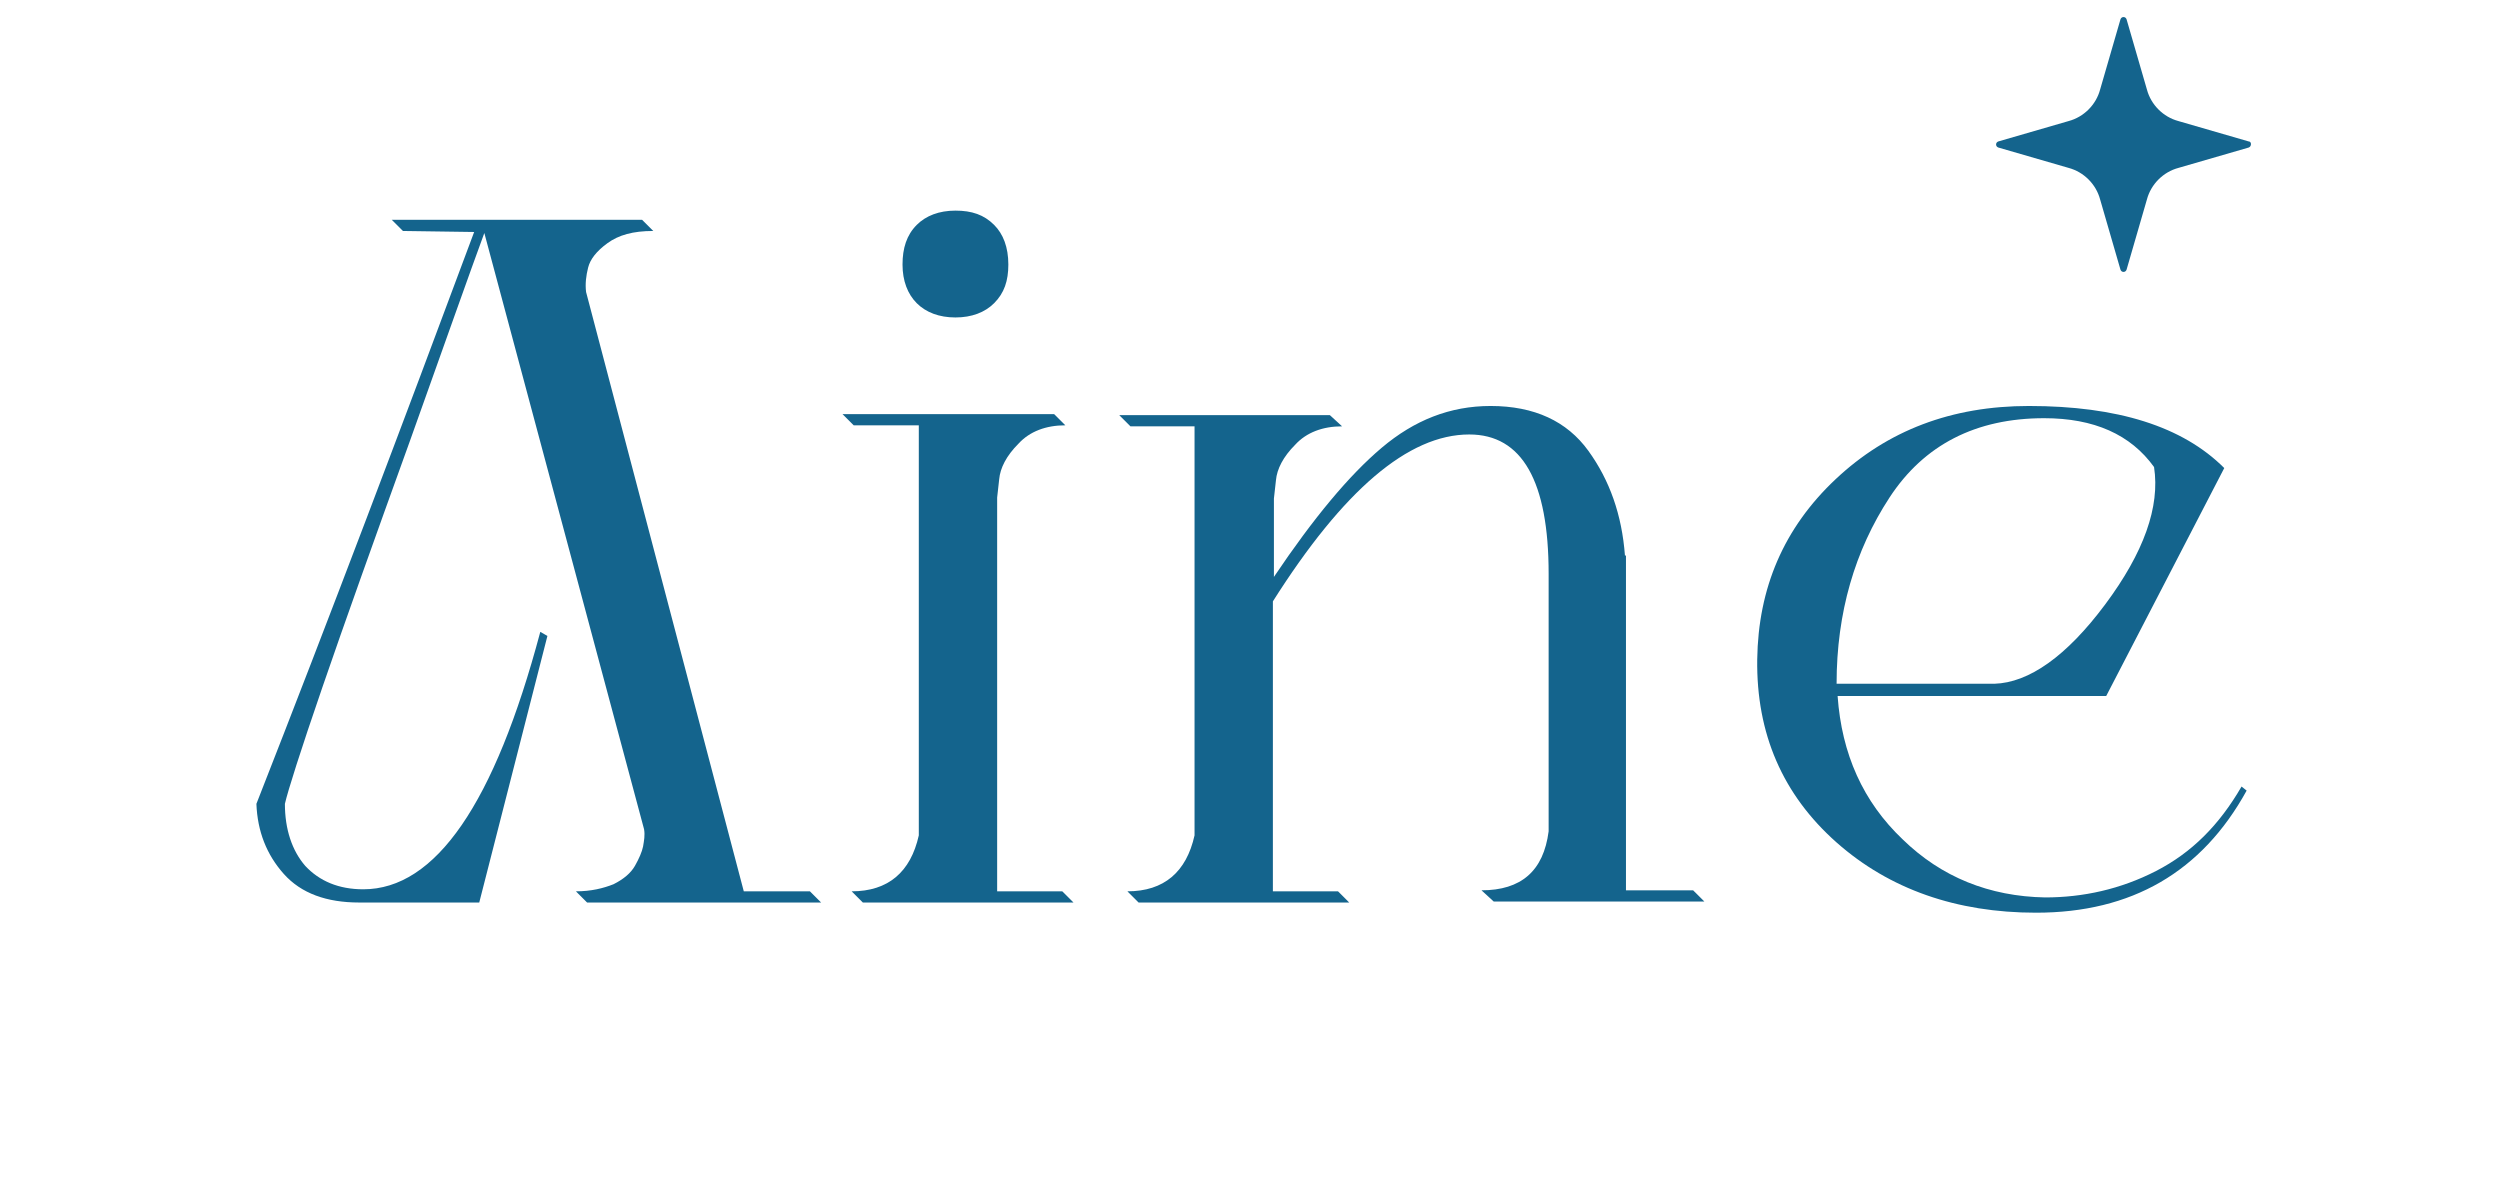 <?xml version="1.0" encoding="utf-8"?>
<!-- Generator: Adobe Illustrator 25.0.1, SVG Export Plug-In . SVG Version: 6.00 Build 0)  -->
<svg version="1.1" id="Capa_1" xmlns="http://www.w3.org/2000/svg" xmlns:xlink="http://www.w3.org/1999/xlink" x="0px" y="0px"
	 viewBox="0 0 245.7 117.6" style="enable-background:new 0 0 245.7 117.6;" xml:space="preserve">
<style type="text/css">
	.st0{fill:#14648D;}
</style>
<g>
	<path class="st0" d="M35.7,87.4c-2.4,0-4.3-0.8-5.7-2.3c-1.3-1.5-2-3.6-2-6.1c0.3-1.3,1.5-5.1,3.7-11.5c2.2-6.4,5.1-14.5,8.6-24.2
		c3.5-9.8,5.9-16.6,7.3-20.4l15.7,58.6c0.1,0.6,0,1.1-0.1,1.7c-0.1,0.5-0.4,1.2-0.8,1.9c-0.4,0.7-1.1,1.3-2.1,1.8
		c-1,0.4-2.2,0.7-3.7,0.7l1.1,1.1h23l-1.1-1.1h-6.5L57.6,28.7c-0.1-0.8,0-1.6,0.2-2.4c0.2-0.8,0.8-1.6,1.9-2.4
		c1.1-0.8,2.5-1.2,4.5-1.2l-1.1-1.1H38.5l1.1,1.1l7,0.1c-7,18.8-14.1,37.6-21.4,56.2c0.1,2.7,1,5,2.7,6.9s4.2,2.8,7.4,2.8h11.8
		l6.7-26.2l-0.7-0.4C48.6,79,42.8,87.4,35.7,87.4z"/>
	<path class="st0" d="M93.9,31.2c1.6,0,2.9-0.5,3.8-1.4c1-1,1.4-2.2,1.4-3.8c0-1.7-0.5-3-1.4-3.9c-1-1-2.2-1.4-3.8-1.4
		c-1.6,0-2.9,0.5-3.8,1.4c-1,1-1.4,2.3-1.4,3.9c0,1.6,0.5,2.9,1.4,3.8C91,30.7,92.3,31.2,93.9,31.2z"/>
	<path class="st0" d="M90.3,41.9v40.2c-0.8,3.6-3,5.5-6.6,5.5l1.1,1.1h20.7l-1.1-1.1H98V48.9l0.2-1.8c0.1-1.1,0.7-2.3,1.9-3.5
		c1.1-1.2,2.7-1.8,4.6-1.8l-1.1-1.1H82.8l1.1,1.1H90.3z"/>
	<path class="st0" d="M159.8,87.5V54.6h-0.1c-0.3-4-1.5-7.4-3.6-10.3c-2.1-2.9-5.3-4.4-9.6-4.4c-4,0-7.5,1.4-10.7,4.1
		c-3.2,2.7-6.7,6.9-10.6,12.7v-7.7l0.2-1.8c0.1-1.1,0.7-2.3,1.9-3.5c1.1-1.2,2.7-1.8,4.6-1.8l-1.2-1.1H110l1.1,1.1h6.3v40.2
		c-0.8,3.6-3,5.5-6.6,5.5l1.1,1.1h20.7l-1.1-1.1h-6.4V59.1c6.9-10.9,13.3-16.4,19.3-16.4c5.2,0,7.8,4.6,7.8,13.7v25.3
		c-0.5,3.9-2.7,5.8-6.6,5.8l1.2,1.1h20.7l-1.1-1.1H159.8z"/>
	<path class="st0" d="M211.9,85.6c-3.5,1.8-7.2,2.6-10.9,2.6c-5.5-0.1-10.2-2-14-5.7c-3.9-3.7-6-8.4-6.4-14.1H207L218.6,46
		c-4.1-4.1-10.5-6.1-19.2-6.1c-7.6,0-13.9,2.4-19,7.2c-5.1,4.8-7.6,10.7-7.7,17.7c-0.1,7.3,2.5,13.3,7.8,18
		c5.2,4.6,11.8,6.9,19.6,6.9c9.4,0,16.3-4,20.7-12l-0.5-0.4C218.1,81.1,215.4,83.8,211.9,85.6z M185.7,48.9
		c3.4-5.2,8.5-7.8,15.2-7.8c4.9,0,8.5,1.6,10.8,4.8c0.6,3.9-1,8.4-4.8,13.5c-3.8,5.1-7.5,7.7-10.9,7.8h-15.5
		C180.5,60.2,182.3,54.1,185.7,48.9z"/>
	<path class="st0" d="M221,13.9l-6.9-2c-1.5-0.4-2.7-1.6-3.1-3.1l-2-6.9c-0.1-0.3-0.5-0.3-0.6,0l-2,6.9c-0.4,1.5-1.6,2.7-3.1,3.1
		l-6.9,2c-0.3,0.1-0.3,0.5,0,0.6l6.9,2c1.5,0.4,2.7,1.6,3.1,3.1l2,6.9c0.1,0.3,0.5,0.3,0.6,0l2-6.9c0.4-1.5,1.6-2.7,3.1-3.1l6.9-2
		C221.3,14.4,221.3,13.9,221,13.9z"/>
</g>
</svg>
